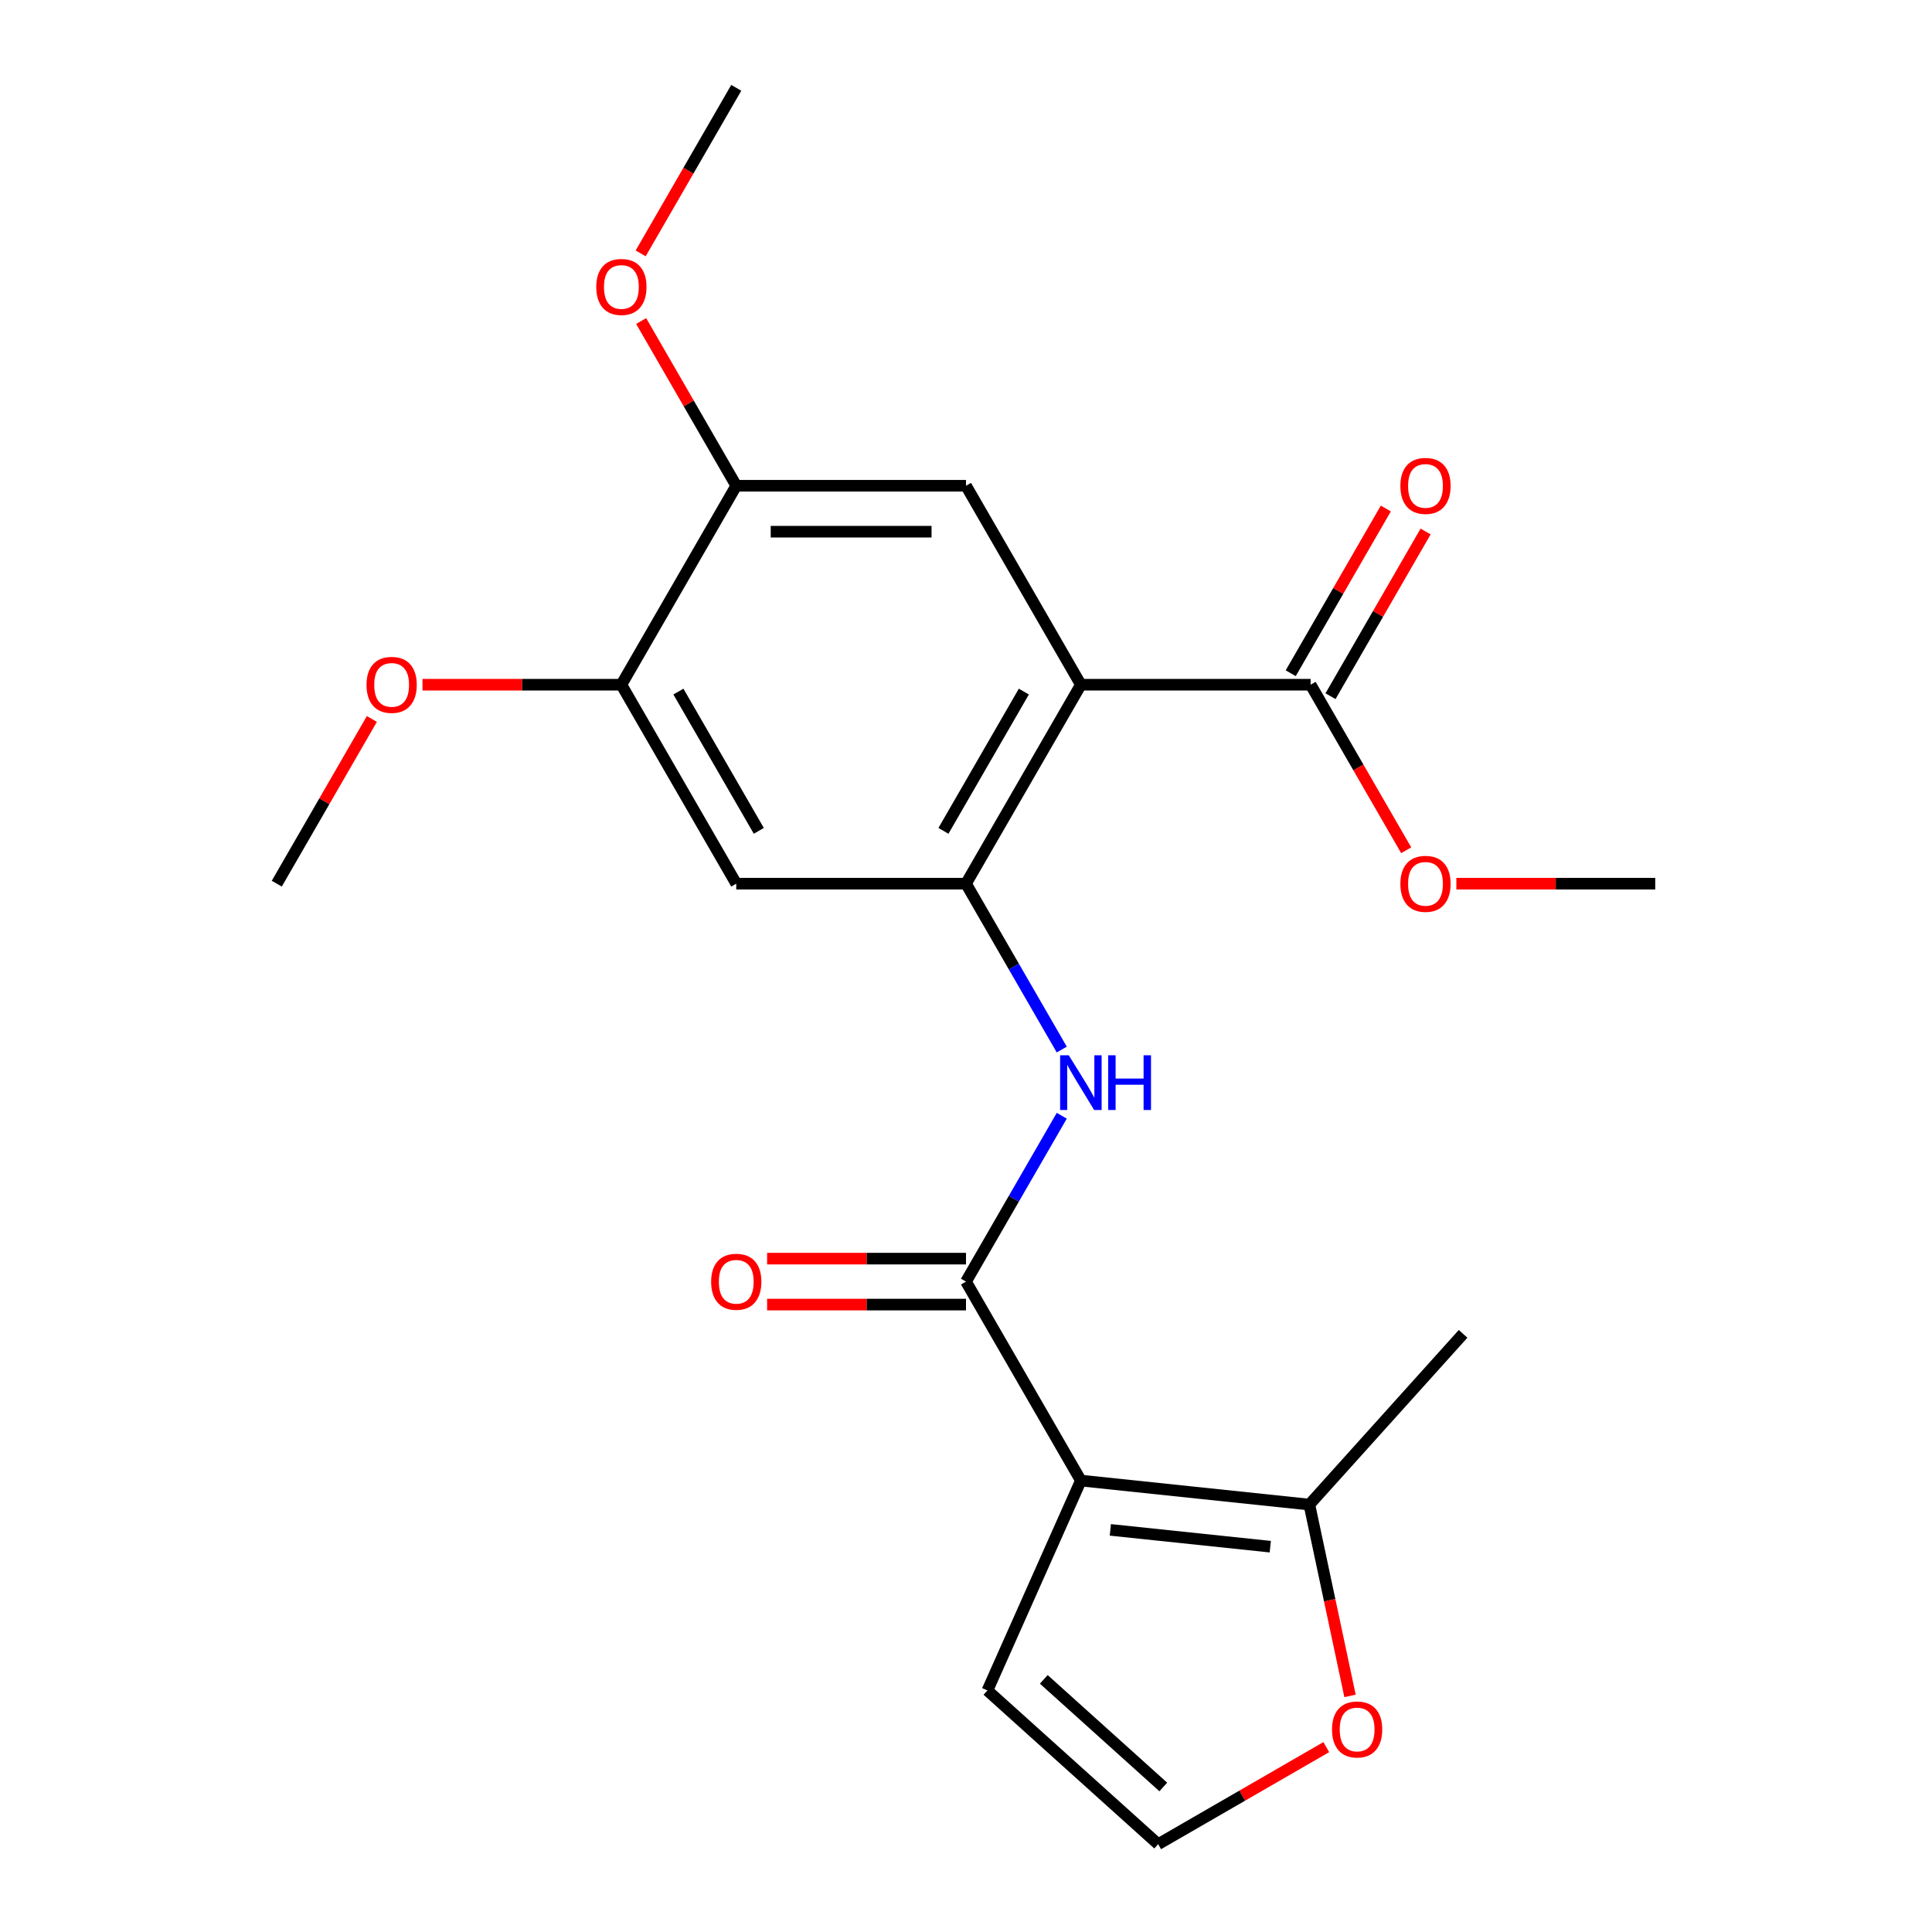 <?xml version='1.0' encoding='iso-8859-1'?>
<svg version='1.1' baseProfile='full'
              xmlns='http://www.w3.org/2000/svg'
                      xmlns:rdkit='http://www.rdkit.org/xml'
                      xmlns:xlink='http://www.w3.org/1999/xlink'
                  xml:space='preserve'
width='1000px' height='1000px' viewBox='0 0 1000 1000'>
<!-- END OF HEADER -->
<rect style='opacity:1.0;fill:#FFFFFF;stroke:none' width='1000' height='1000' x='0' y='0'> </rect>
<path class='bond-1' d='M 559.458,766.341 L 500,663.357' style='fill:none;fill-rule:evenodd;stroke:#000000;stroke-width:6px;stroke-linecap:butt;stroke-linejoin:miter;stroke-opacity:1' />
<path class='bond-5' d='M 559.458,766.341 L 677.722,778.771' style='fill:none;fill-rule:evenodd;stroke:#000000;stroke-width:6px;stroke-linecap:butt;stroke-linejoin:miter;stroke-opacity:1' />
<path class='bond-5' d='M 574.711,791.858 L 657.496,800.559' style='fill:none;fill-rule:evenodd;stroke:#000000;stroke-width:6px;stroke-linecap:butt;stroke-linejoin:miter;stroke-opacity:1' />
<path class='bond-10' d='M 559.458,766.341 L 511.09,874.976' style='fill:none;fill-rule:evenodd;stroke:#000000;stroke-width:6px;stroke-linecap:butt;stroke-linejoin:miter;stroke-opacity:1' />
<path class='bond-0' d='M 559.458,354.406 L 500,457.39' style='fill:none;fill-rule:evenodd;stroke:#000000;stroke-width:6px;stroke-linecap:butt;stroke-linejoin:miter;stroke-opacity:1' />
<path class='bond-0' d='M 529.942,357.962 L 488.322,430.05' style='fill:none;fill-rule:evenodd;stroke:#000000;stroke-width:6px;stroke-linecap:butt;stroke-linejoin:miter;stroke-opacity:1' />
<path class='bond-4' d='M 559.458,354.406 L 500,251.422' style='fill:none;fill-rule:evenodd;stroke:#000000;stroke-width:6px;stroke-linecap:butt;stroke-linejoin:miter;stroke-opacity:1' />
<path class='bond-6' d='M 559.458,354.406 L 678.373,354.406' style='fill:none;fill-rule:evenodd;stroke:#000000;stroke-width:6px;stroke-linecap:butt;stroke-linejoin:miter;stroke-opacity:1' />
<path class='bond-3' d='M 500,663.357 L 524.783,620.432' style='fill:none;fill-rule:evenodd;stroke:#000000;stroke-width:6px;stroke-linecap:butt;stroke-linejoin:miter;stroke-opacity:1' />
<path class='bond-3' d='M 524.783,620.432 L 549.566,577.506' style='fill:none;fill-rule:evenodd;stroke:#0000FF;stroke-width:6px;stroke-linecap:butt;stroke-linejoin:miter;stroke-opacity:1' />
<path class='bond-13' d='M 500,651.466 L 448.529,651.466' style='fill:none;fill-rule:evenodd;stroke:#000000;stroke-width:6px;stroke-linecap:butt;stroke-linejoin:miter;stroke-opacity:1' />
<path class='bond-13' d='M 448.529,651.466 L 397.057,651.466' style='fill:none;fill-rule:evenodd;stroke:#FF0000;stroke-width:6px;stroke-linecap:butt;stroke-linejoin:miter;stroke-opacity:1' />
<path class='bond-13' d='M 500,675.249 L 448.529,675.249' style='fill:none;fill-rule:evenodd;stroke:#000000;stroke-width:6px;stroke-linecap:butt;stroke-linejoin:miter;stroke-opacity:1' />
<path class='bond-13' d='M 448.529,675.249 L 397.057,675.249' style='fill:none;fill-rule:evenodd;stroke:#FF0000;stroke-width:6px;stroke-linecap:butt;stroke-linejoin:miter;stroke-opacity:1' />
<path class='bond-2' d='M 500,457.39 L 524.783,500.315' style='fill:none;fill-rule:evenodd;stroke:#000000;stroke-width:6px;stroke-linecap:butt;stroke-linejoin:miter;stroke-opacity:1' />
<path class='bond-2' d='M 524.783,500.315 L 549.566,543.24' style='fill:none;fill-rule:evenodd;stroke:#0000FF;stroke-width:6px;stroke-linecap:butt;stroke-linejoin:miter;stroke-opacity:1' />
<path class='bond-7' d='M 500,457.39 L 381.085,457.39' style='fill:none;fill-rule:evenodd;stroke:#000000;stroke-width:6px;stroke-linecap:butt;stroke-linejoin:miter;stroke-opacity:1' />
<path class='bond-23' d='M 500,251.422 L 381.085,251.422' style='fill:none;fill-rule:evenodd;stroke:#000000;stroke-width:6px;stroke-linecap:butt;stroke-linejoin:miter;stroke-opacity:1' />
<path class='bond-23' d='M 482.163,275.205 L 398.922,275.205' style='fill:none;fill-rule:evenodd;stroke:#000000;stroke-width:6px;stroke-linecap:butt;stroke-linejoin:miter;stroke-opacity:1' />
<path class='bond-11' d='M 677.722,778.771 L 688.246,828.283' style='fill:none;fill-rule:evenodd;stroke:#000000;stroke-width:6px;stroke-linecap:butt;stroke-linejoin:miter;stroke-opacity:1' />
<path class='bond-11' d='M 688.246,828.283 L 698.77,877.795' style='fill:none;fill-rule:evenodd;stroke:#FF0000;stroke-width:6px;stroke-linecap:butt;stroke-linejoin:miter;stroke-opacity:1' />
<path class='bond-18' d='M 677.722,778.771 L 757.292,690.4' style='fill:none;fill-rule:evenodd;stroke:#000000;stroke-width:6px;stroke-linecap:butt;stroke-linejoin:miter;stroke-opacity:1' />
<path class='bond-14' d='M 688.671,360.352 L 713.281,317.726' style='fill:none;fill-rule:evenodd;stroke:#000000;stroke-width:6px;stroke-linecap:butt;stroke-linejoin:miter;stroke-opacity:1' />
<path class='bond-14' d='M 713.281,317.726 L 737.891,275.101' style='fill:none;fill-rule:evenodd;stroke:#FF0000;stroke-width:6px;stroke-linecap:butt;stroke-linejoin:miter;stroke-opacity:1' />
<path class='bond-14' d='M 668.075,348.46 L 692.685,305.835' style='fill:none;fill-rule:evenodd;stroke:#000000;stroke-width:6px;stroke-linecap:butt;stroke-linejoin:miter;stroke-opacity:1' />
<path class='bond-14' d='M 692.685,305.835 L 717.294,263.209' style='fill:none;fill-rule:evenodd;stroke:#FF0000;stroke-width:6px;stroke-linecap:butt;stroke-linejoin:miter;stroke-opacity:1' />
<path class='bond-15' d='M 678.373,354.406 L 703.11,397.251' style='fill:none;fill-rule:evenodd;stroke:#000000;stroke-width:6px;stroke-linecap:butt;stroke-linejoin:miter;stroke-opacity:1' />
<path class='bond-15' d='M 703.11,397.251 L 727.847,440.097' style='fill:none;fill-rule:evenodd;stroke:#FF0000;stroke-width:6px;stroke-linecap:butt;stroke-linejoin:miter;stroke-opacity:1' />
<path class='bond-9' d='M 381.085,457.39 L 321.627,354.406' style='fill:none;fill-rule:evenodd;stroke:#000000;stroke-width:6px;stroke-linecap:butt;stroke-linejoin:miter;stroke-opacity:1' />
<path class='bond-9' d='M 392.763,430.05 L 351.142,357.962' style='fill:none;fill-rule:evenodd;stroke:#000000;stroke-width:6px;stroke-linecap:butt;stroke-linejoin:miter;stroke-opacity:1' />
<path class='bond-8' d='M 381.085,251.422 L 321.627,354.406' style='fill:none;fill-rule:evenodd;stroke:#000000;stroke-width:6px;stroke-linecap:butt;stroke-linejoin:miter;stroke-opacity:1' />
<path class='bond-16' d='M 381.085,251.422 L 356.475,208.797' style='fill:none;fill-rule:evenodd;stroke:#000000;stroke-width:6px;stroke-linecap:butt;stroke-linejoin:miter;stroke-opacity:1' />
<path class='bond-16' d='M 356.475,208.797 L 331.865,166.171' style='fill:none;fill-rule:evenodd;stroke:#FF0000;stroke-width:6px;stroke-linecap:butt;stroke-linejoin:miter;stroke-opacity:1' />
<path class='bond-17' d='M 321.627,354.406 L 270.156,354.406' style='fill:none;fill-rule:evenodd;stroke:#000000;stroke-width:6px;stroke-linecap:butt;stroke-linejoin:miter;stroke-opacity:1' />
<path class='bond-17' d='M 270.156,354.406 L 218.684,354.406' style='fill:none;fill-rule:evenodd;stroke:#FF0000;stroke-width:6px;stroke-linecap:butt;stroke-linejoin:miter;stroke-opacity:1' />
<path class='bond-12' d='M 511.09,874.976 L 599.462,954.545' style='fill:none;fill-rule:evenodd;stroke:#000000;stroke-width:6px;stroke-linecap:butt;stroke-linejoin:miter;stroke-opacity:1' />
<path class='bond-12' d='M 540.26,869.237 L 602.12,924.936' style='fill:none;fill-rule:evenodd;stroke:#000000;stroke-width:6px;stroke-linecap:butt;stroke-linejoin:miter;stroke-opacity:1' />
<path class='bond-22' d='M 686.473,904.31 L 642.967,929.428' style='fill:none;fill-rule:evenodd;stroke:#FF0000;stroke-width:6px;stroke-linecap:butt;stroke-linejoin:miter;stroke-opacity:1' />
<path class='bond-22' d='M 642.967,929.428 L 599.462,954.545' style='fill:none;fill-rule:evenodd;stroke:#000000;stroke-width:6px;stroke-linecap:butt;stroke-linejoin:miter;stroke-opacity:1' />
<path class='bond-19' d='M 753.804,457.39 L 805.275,457.39' style='fill:none;fill-rule:evenodd;stroke:#FF0000;stroke-width:6px;stroke-linecap:butt;stroke-linejoin:miter;stroke-opacity:1' />
<path class='bond-19' d='M 805.275,457.39 L 856.746,457.39' style='fill:none;fill-rule:evenodd;stroke:#000000;stroke-width:6px;stroke-linecap:butt;stroke-linejoin:miter;stroke-opacity:1' />
<path class='bond-20' d='M 331.611,131.145 L 356.348,88.3' style='fill:none;fill-rule:evenodd;stroke:#FF0000;stroke-width:6px;stroke-linecap:butt;stroke-linejoin:miter;stroke-opacity:1' />
<path class='bond-20' d='M 356.348,88.3 L 381.085,45.455' style='fill:none;fill-rule:evenodd;stroke:#000000;stroke-width:6px;stroke-linecap:butt;stroke-linejoin:miter;stroke-opacity:1' />
<path class='bond-21' d='M 192.473,372.139 L 167.864,414.764' style='fill:none;fill-rule:evenodd;stroke:#FF0000;stroke-width:6px;stroke-linecap:butt;stroke-linejoin:miter;stroke-opacity:1' />
<path class='bond-21' d='M 167.864,414.764 L 143.254,457.39' style='fill:none;fill-rule:evenodd;stroke:#000000;stroke-width:6px;stroke-linecap:butt;stroke-linejoin:miter;stroke-opacity:1' />
<path  class='atom-4' d='M 553.198 546.213
L 562.478 561.213
Q 563.398 562.693, 564.878 565.373
Q 566.358 568.053, 566.438 568.213
L 566.438 546.213
L 570.198 546.213
L 570.198 574.533
L 566.318 574.533
L 556.358 558.133
Q 555.198 556.213, 553.958 554.013
Q 552.758 551.813, 552.398 551.133
L 552.398 574.533
L 548.718 574.533
L 548.718 546.213
L 553.198 546.213
' fill='#0000FF'/>
<path  class='atom-4' d='M 573.598 546.213
L 577.438 546.213
L 577.438 558.253
L 591.918 558.253
L 591.918 546.213
L 595.758 546.213
L 595.758 574.533
L 591.918 574.533
L 591.918 561.453
L 577.438 561.453
L 577.438 574.533
L 573.598 574.533
L 573.598 546.213
' fill='#0000FF'/>
<path  class='atom-12' d='M 689.446 895.168
Q 689.446 888.368, 692.806 884.568
Q 696.166 880.768, 702.446 880.768
Q 708.726 880.768, 712.086 884.568
Q 715.446 888.368, 715.446 895.168
Q 715.446 902.048, 712.046 905.968
Q 708.646 909.848, 702.446 909.848
Q 696.206 909.848, 692.806 905.968
Q 689.446 902.088, 689.446 895.168
M 702.446 906.648
Q 706.766 906.648, 709.086 903.768
Q 711.446 900.848, 711.446 895.168
Q 711.446 889.608, 709.086 886.808
Q 706.766 883.968, 702.446 883.968
Q 698.126 883.968, 695.766 886.768
Q 693.446 889.568, 693.446 895.168
Q 693.446 900.888, 695.766 903.768
Q 698.126 906.648, 702.446 906.648
' fill='#FF0000'/>
<path  class='atom-14' d='M 368.085 663.437
Q 368.085 656.637, 371.445 652.837
Q 374.805 649.037, 381.085 649.037
Q 387.365 649.037, 390.725 652.837
Q 394.085 656.637, 394.085 663.437
Q 394.085 670.317, 390.685 674.237
Q 387.285 678.117, 381.085 678.117
Q 374.845 678.117, 371.445 674.237
Q 368.085 670.357, 368.085 663.437
M 381.085 674.917
Q 385.405 674.917, 387.725 672.037
Q 390.085 669.117, 390.085 663.437
Q 390.085 657.877, 387.725 655.077
Q 385.405 652.237, 381.085 652.237
Q 376.765 652.237, 374.405 655.037
Q 372.085 657.837, 372.085 663.437
Q 372.085 669.157, 374.405 672.037
Q 376.765 674.917, 381.085 674.917
' fill='#FF0000'/>
<path  class='atom-15' d='M 724.831 251.502
Q 724.831 244.702, 728.191 240.902
Q 731.551 237.102, 737.831 237.102
Q 744.111 237.102, 747.471 240.902
Q 750.831 244.702, 750.831 251.502
Q 750.831 258.382, 747.431 262.302
Q 744.031 266.182, 737.831 266.182
Q 731.591 266.182, 728.191 262.302
Q 724.831 258.422, 724.831 251.502
M 737.831 262.982
Q 742.151 262.982, 744.471 260.102
Q 746.831 257.182, 746.831 251.502
Q 746.831 245.942, 744.471 243.142
Q 742.151 240.302, 737.831 240.302
Q 733.511 240.302, 731.151 243.102
Q 728.831 245.902, 728.831 251.502
Q 728.831 257.222, 731.151 260.102
Q 733.511 262.982, 737.831 262.982
' fill='#FF0000'/>
<path  class='atom-16' d='M 724.831 457.47
Q 724.831 450.67, 728.191 446.87
Q 731.551 443.07, 737.831 443.07
Q 744.111 443.07, 747.471 446.87
Q 750.831 450.67, 750.831 457.47
Q 750.831 464.35, 747.431 468.27
Q 744.031 472.15, 737.831 472.15
Q 731.591 472.15, 728.191 468.27
Q 724.831 464.39, 724.831 457.47
M 737.831 468.95
Q 742.151 468.95, 744.471 466.07
Q 746.831 463.15, 746.831 457.47
Q 746.831 451.91, 744.471 449.11
Q 742.151 446.27, 737.831 446.27
Q 733.511 446.27, 731.151 449.07
Q 728.831 451.87, 728.831 457.47
Q 728.831 463.19, 731.151 466.07
Q 733.511 468.95, 737.831 468.95
' fill='#FF0000'/>
<path  class='atom-17' d='M 308.627 148.518
Q 308.627 141.718, 311.987 137.918
Q 315.347 134.118, 321.627 134.118
Q 327.907 134.118, 331.267 137.918
Q 334.627 141.718, 334.627 148.518
Q 334.627 155.398, 331.227 159.318
Q 327.827 163.198, 321.627 163.198
Q 315.387 163.198, 311.987 159.318
Q 308.627 155.438, 308.627 148.518
M 321.627 159.998
Q 325.947 159.998, 328.267 157.118
Q 330.627 154.198, 330.627 148.518
Q 330.627 142.958, 328.267 140.158
Q 325.947 137.318, 321.627 137.318
Q 317.307 137.318, 314.947 140.118
Q 312.627 142.918, 312.627 148.518
Q 312.627 154.238, 314.947 157.118
Q 317.307 159.998, 321.627 159.998
' fill='#FF0000'/>
<path  class='atom-18' d='M 189.711 354.486
Q 189.711 347.686, 193.071 343.886
Q 196.431 340.086, 202.711 340.086
Q 208.991 340.086, 212.351 343.886
Q 215.711 347.686, 215.711 354.486
Q 215.711 361.366, 212.311 365.286
Q 208.911 369.166, 202.711 369.166
Q 196.471 369.166, 193.071 365.286
Q 189.711 361.406, 189.711 354.486
M 202.711 365.966
Q 207.031 365.966, 209.351 363.086
Q 211.711 360.166, 211.711 354.486
Q 211.711 348.926, 209.351 346.126
Q 207.031 343.286, 202.711 343.286
Q 198.391 343.286, 196.031 346.086
Q 193.711 348.886, 193.711 354.486
Q 193.711 360.206, 196.031 363.086
Q 198.391 365.966, 202.711 365.966
' fill='#FF0000'/>
</svg>
